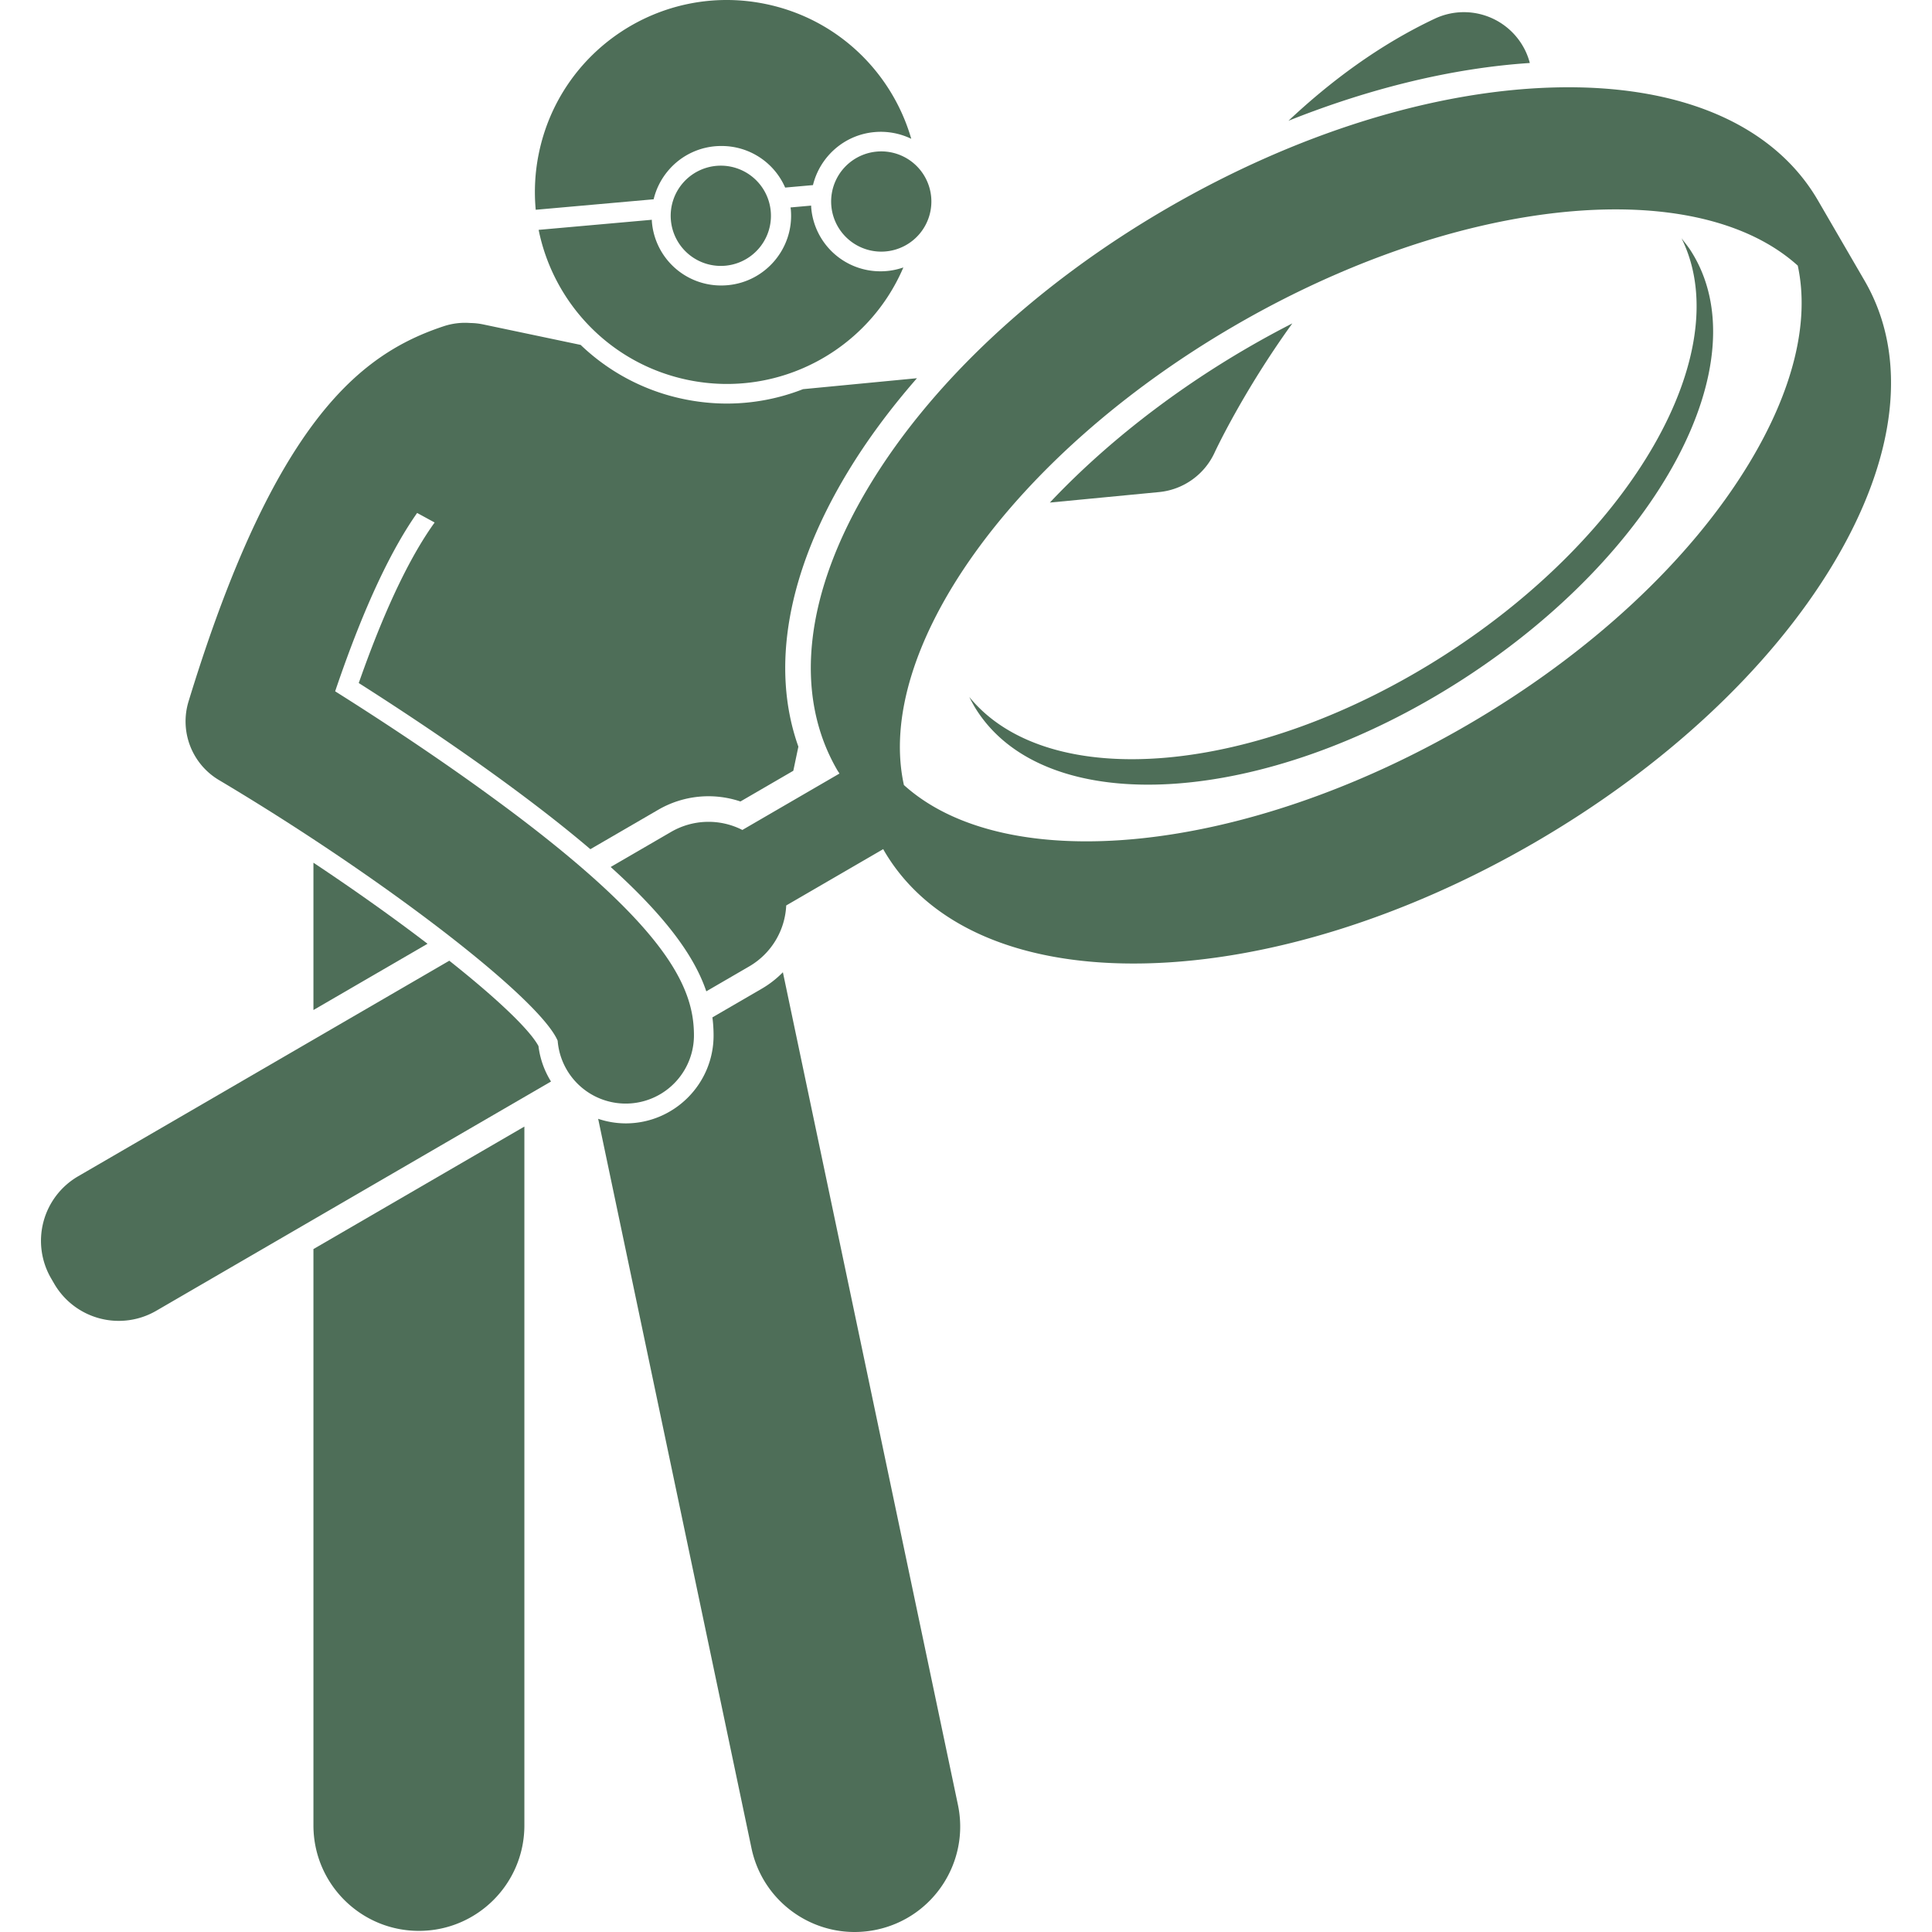 <svg xmlns="http://www.w3.org/2000/svg" version="1.1" xmlns:xlink="http://www.w3.org/1999/xlink" width="512" height="512" x="0" y="0" viewBox="0 0 216.876 226.482" style="enable-background:new 0 0 512 512" xml:space="preserve" class=""><g><path d="M174.04 6.016a8 8 0 0 0-10.648-3.826c-6.45 3.041-12.178 7.293-17.153 11.967 9.63-3.846 19.286-6.18 28.294-6.773a8.016 8.016 0 0 0-.493-1.368zM137.586 53.044c.062-.136 3.3-7.087 9.106-15.133a112.13 112.13 0 0 0-5.227 2.85c-9.074 5.27-16.987 11.568-23.196 18.153l12.805-1.23a8.02 8.02 0 0 0 6.512-4.64zM31.94 213.987c0 6.83 5.537 12.363 12.365 12.363 6.826 0 12.363-5.533 12.363-12.363v-81.923L31.94 146.425zM45.316 110.634c-3.873-2.96-8.412-6.201-13.376-9.502v17.27zM84.529 115.883l-5.819 3.38c.094.72.137 1.427.137 2.127 0 5.68-4.62 10.3-10.3 10.3a10.17 10.17 0 0 1-3.23-.536l17.975 85.506c1.405 6.684 7.962 10.96 14.644 9.555 6.68-1.405 10.96-7.959 9.556-14.643l-20.519-97.598a11.735 11.735 0 0 1-2.444 1.91zM73.49 20.045a8.118 8.118 0 0 1 6.276-2.93 8.115 8.115 0 0 1 7.473 4.874l3.26-.29c.808-3.306 3.639-5.895 7.213-6.214a8.192 8.192 0 0 1 4.31.787C99.768 8.479 93.37 2.173 84.868.452 72.688-2.014 60.816 5.86 58.35 18.04a22.49 22.49 0 0 0-.352 6.551l13.823-1.23a8.132 8.132 0 0 1 1.67-3.316zM101.094 31.353c-.62.212-1.265.359-1.933.418a8.357 8.357 0 0 1-.73.033 8.13 8.13 0 0 1-8.137-7.45c-.008-.085-.005-.167-.01-.251l-2.415.215c.01.083.026.164.034.248.4 4.489-2.928 8.467-7.418 8.867a8.365 8.365 0 0 1-.73.033h-.001a8.13 8.13 0 0 1-8.137-7.452c-.007-.083-.005-.166-.01-.25L58.34 26.946c1.736 8.606 8.454 15.76 17.598 17.612 10.647 2.155 21.056-3.59 25.156-13.204z" fill="#4e6e58" opacity="1" data-original="#000000"></path><path d="M98.957 29.48a5.875 5.875 0 1 0-1.041-11.703 5.875 5.875 0 0 0 1.041 11.703zM79.24 19.438a5.876 5.876 0 1 0 1.042 11.705 5.876 5.876 0 0 0-1.042-11.705zM58.32 122.627c-1.033-1.926-4.84-5.553-10.452-10.006l-43.51 25.27a8.752 8.752 0 0 0-3.173 11.963l.366.63a8.751 8.751 0 0 0 11.964 3.173l46.275-26.875a10.18 10.18 0 0 1-1.47-4.155zM209.99 66.285c7.621-12.607 8.966-24.46 3.788-33.377l-5.463-9.405c-5.178-8.915-16.163-13.625-30.867-13.251-14.184.358-30.33 5.396-45.464 14.185-15.134 8.79-27.51 20.318-34.85 32.46-7.622 12.608-8.966 24.461-3.788 33.378.082.14.176.269.26.406l-11.384 6.612a8.74 8.74 0 0 0-8.357.229l-7.08 4.112c6.655 6.01 9.858 10.586 11.209 14.576l5.028-2.92a8.74 8.74 0 0 0 4.341-7.146l11.372-6.604c.027.046.047.093.073.14 4.99 8.589 15.343 13.27 29.261 13.27.53 0 1.068-.006 1.608-.02 14.183-.358 30.33-5.396 45.463-14.185 15.134-8.79 27.51-20.318 34.85-32.46zm-42.823 18.73c-26.285 15.266-54.053 17.823-66.008 7.011-3.468-15.742 12.515-38.595 38.799-53.86 15.552-9.033 31.628-13.62 44.64-13.62 8.964 0 16.463 2.189 21.345 6.591 1.422 6.563-.504 14.572-5.693 23.157-6.913 11.436-18.662 22.346-33.083 30.721z" fill="#4e6e58" opacity="1" data-original="#000000"></path><path d="M164.67 76.71c-22.214 14.302-46.602 16.324-55.844 4.995.262.53.543 1.05.866 1.55 8.312 12.91 33.786 11.314 56.897-3.566 23.111-14.88 35.108-37.409 26.796-50.319-.253-.394-.54-.76-.828-1.125-.078-.1-.146-.209-.226-.307.047.096.084.195.13.291 6.177 13.125-5.737 34.28-27.79 48.48zM20.86 91.44c19.224 11.438 37.573 25.577 39.71 30.56a8.001 8.001 0 0 0 15.977-.61c0-5.667-3.044-13.1-25.125-28.993-6.354-4.573-12.646-8.658-16.936-11.357 3.575-10.557 6.83-16.958 9.61-20.908l2.052 1.118c-2.516 3.488-5.533 9.23-8.895 18.82 4.148 2.638 9.802 6.351 15.513 10.46 4.626 3.33 8.46 6.312 11.639 9.018l7.953-4.62a11.734 11.734 0 0 1 9.638-.973l6.198-3.6.594-2.827c-3.282-9.226-1.307-20.462 5.778-32.182 2.266-3.75 5.001-7.437 8.123-11.009l-13.356 1.284a24.523 24.523 0 0 1-8.905 1.688c-1.65 0-3.315-.168-4.945-.498a24.625 24.625 0 0 1-12.218-6.379l-11.447-2.406a7.742 7.742 0 0 0-1.451-.16c-.028-.003-.056-.004-.084-.005l-.03-.001a7.967 7.967 0 0 0-3.062.39c-5.54 1.847-11.314 5.18-17.18 14.207-4.208 6.473-8.462 15.869-12.711 29.77a8.003 8.003 0 0 0 3.56 9.214z" fill="#4e6e58" opacity="1" data-original="#000000"></path></g></svg>